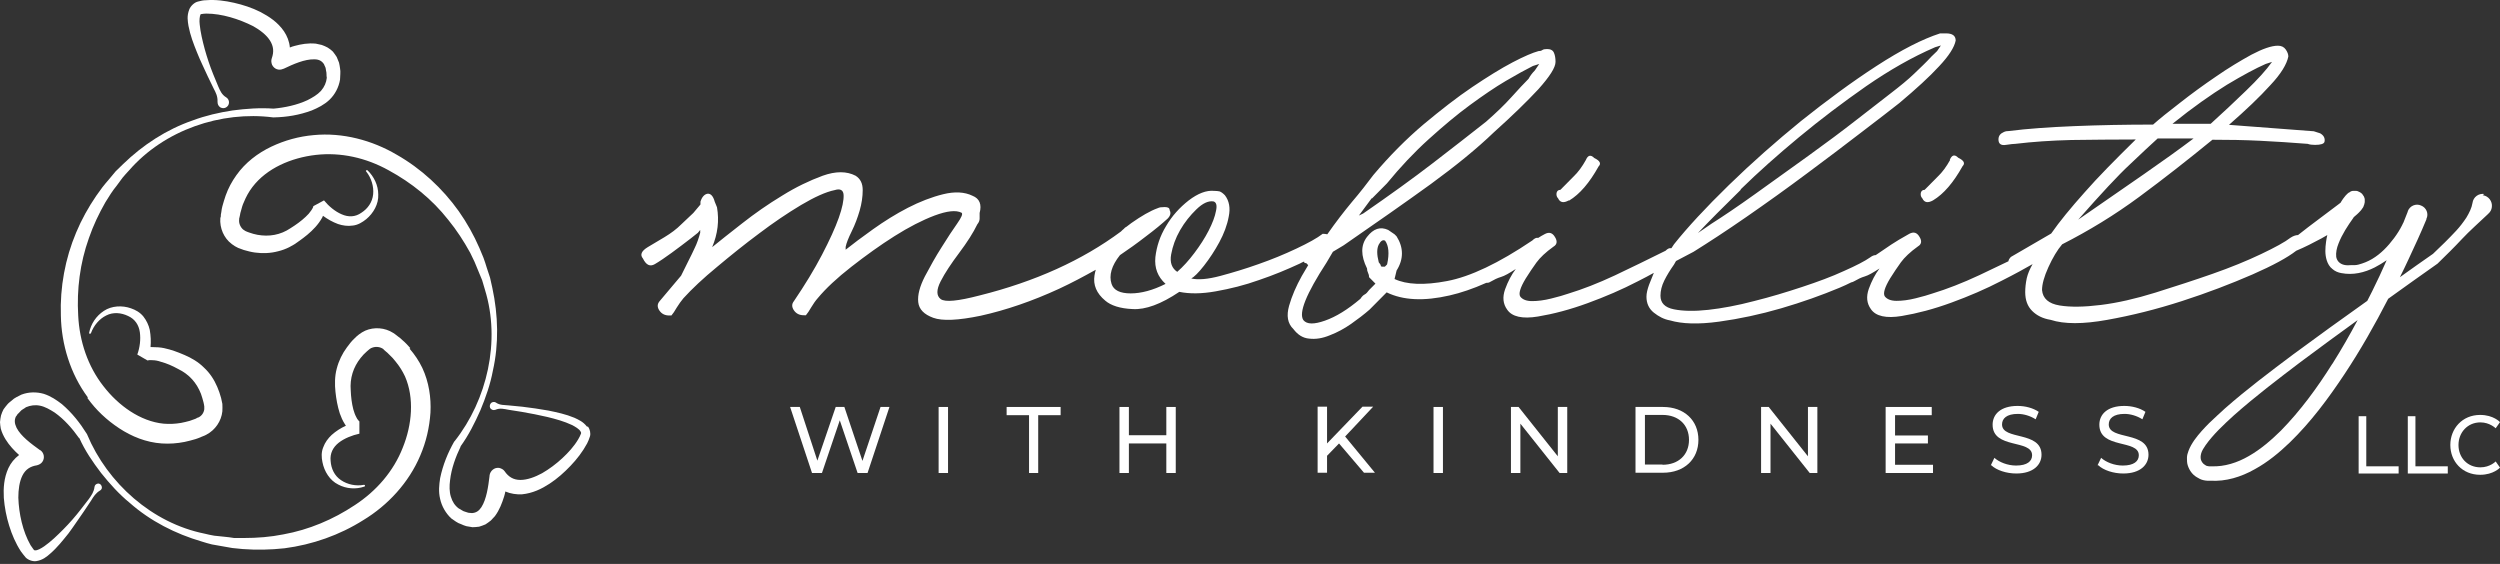<svg width="266" height="60" viewBox="0 0 266 60" xmlns="http://www.w3.org/2000/svg">
<rect x="0" y="0" width="266" height="60" fill="#333333" stroke="none"/>
<path d="M166.945 21.348C168.083 20.665 169.113 19.462 170.088 17.712C170.386 17.411 170.251 17.111 169.628 16.81C169.248 16.427 168.95 16.509 168.733 17.029C168.354 17.712 167.92 18.314 167.432 18.778C166.945 19.27 166.484 19.735 166.023 20.2C165.806 20.2 165.671 20.309 165.617 20.528C165.589 20.747 165.617 20.938 165.779 21.102C165.996 21.567 166.375 21.621 166.917 21.321L166.945 21.348Z" fill="white" />
<path d="M207.488 17.029C207.109 17.712 206.675 18.314 206.187 18.778C205.699 19.27 205.239 19.735 204.778 20.2C204.561 20.2 204.426 20.309 204.371 20.528C204.344 20.747 204.371 20.938 204.534 21.102C204.751 21.567 205.13 21.621 205.672 21.321C206.811 20.637 207.84 19.434 208.816 17.685C209.114 17.384 208.979 17.083 208.355 16.782C207.976 16.4 207.678 16.482 207.461 17.001L207.488 17.029Z" fill="white" />
<path d="M264.32 20.637C263.723 20.555 263.154 20.965 263.073 21.594C262.992 22.113 262.721 22.66 262.423 23.152C262.097 23.644 261.745 24.109 261.339 24.547C260.553 25.394 259.712 26.214 258.872 27.007C257.707 27.827 256.514 28.647 255.349 29.495C255.674 28.866 255.972 28.21 256.271 27.581C256.921 26.187 257.571 24.793 258.168 23.344V23.289C258.439 22.742 258.168 22.086 257.598 21.867C257.056 21.621 256.406 21.895 256.189 22.469C256.189 22.496 256.189 22.551 256.162 22.578C256.027 22.934 255.864 23.316 255.729 23.672C255.674 23.754 255.647 23.836 255.593 23.945C255.349 24.437 255.051 24.902 254.726 25.339C254.075 26.214 253.316 27.007 252.395 27.554C251.934 27.827 251.446 28.019 250.932 28.155C250.796 28.183 250.688 28.21 250.552 28.21H250.173C249.902 28.237 249.658 28.237 249.414 28.183C248.953 28.073 248.655 27.773 248.574 27.335C248.52 26.898 248.628 26.378 248.818 25.913C249.197 24.929 249.793 24.027 250.417 23.152C250.417 23.152 250.417 23.152 250.417 23.125C250.552 23.016 250.661 22.906 250.796 22.797C250.932 22.688 251.04 22.551 251.175 22.414L251.284 22.277L251.338 22.195C251.338 22.195 251.392 22.113 251.419 22.086L251.474 21.977C251.474 21.977 251.474 21.95 251.501 21.895C251.501 21.867 251.528 21.813 251.555 21.758C251.555 21.676 251.609 21.594 251.609 21.512C251.609 21.485 251.609 21.375 251.609 21.321C251.609 21.293 251.609 21.239 251.609 21.211C251.609 21.157 251.582 21.02 251.528 20.938C251.528 20.883 251.474 20.856 251.447 20.801C251.419 20.747 251.392 20.719 251.338 20.637C251.203 20.5 251.013 20.391 250.85 20.337C250.742 20.309 250.715 20.309 250.661 20.309C250.606 20.309 250.552 20.309 250.498 20.309C250.444 20.309 250.39 20.309 250.335 20.309C250.281 20.309 250.227 20.337 250.227 20.337C250.146 20.337 250.091 20.391 250.01 20.446C249.956 20.473 249.956 20.5 249.902 20.5C249.82 20.555 249.82 20.582 249.766 20.61C249.739 20.637 249.712 20.665 249.685 20.692C249.604 20.774 249.522 20.856 249.468 20.938C249.36 21.075 249.251 21.211 249.17 21.348C249.143 21.403 249.089 21.457 249.062 21.539C248.98 21.621 248.899 21.676 248.791 21.758C247.408 22.824 245.945 23.863 244.509 25.011C244.292 25.011 244.021 25.093 243.723 25.285C243.126 25.75 242.069 26.324 240.579 27.034C239.088 27.745 237.354 28.456 235.402 29.139C233.451 29.823 231.419 30.479 229.332 31.135C227.218 31.791 225.294 32.229 223.532 32.447C221.77 32.666 220.307 32.693 219.142 32.502C217.976 32.311 217.353 31.764 217.272 30.862C217.272 30.26 217.488 29.44 217.949 28.429C218.41 27.417 218.898 26.597 219.413 25.995C222.258 24.547 224.996 22.879 227.624 20.938C230.253 18.997 232.828 16.974 235.402 14.869C237.137 14.869 238.817 14.896 240.47 14.978C242.124 15.06 243.804 15.17 245.538 15.306C245.755 15.388 246.026 15.416 246.324 15.416C246.921 15.416 247.273 15.306 247.327 15.088C247.408 14.705 247.246 14.404 246.866 14.185L246.189 13.967L237.164 13.283C238.98 11.698 240.443 10.303 241.554 9.073C242.693 7.87 243.316 6.831 243.479 6.011C243.479 5.793 243.397 5.546 243.208 5.273C243.018 5 242.747 4.863 242.368 4.863C241.69 4.863 240.741 5.191 239.549 5.82C238.357 6.476 237.083 7.241 235.782 8.144C234.454 9.046 233.18 9.975 231.961 10.932C230.714 11.889 229.765 12.654 229.088 13.256C226.161 13.256 223.369 13.311 220.686 13.42C218.031 13.529 215.7 13.693 213.776 13.939C213.559 13.939 213.369 13.967 213.206 14.049C212.827 14.213 212.637 14.459 212.637 14.841C212.637 15.306 212.908 15.498 213.423 15.416C213.938 15.334 214.29 15.306 214.426 15.306C216.242 15.088 218.22 14.951 220.388 14.896C222.556 14.869 224.86 14.841 227.245 14.841C225.077 16.974 223.234 18.833 221.798 20.473C220.334 22.113 219.142 23.562 218.247 24.847L213.965 27.335C213.803 27.499 213.721 27.636 213.694 27.8C212.664 28.292 211.635 28.784 210.605 29.276C208.789 30.124 207.163 30.752 205.645 31.217C205.184 31.381 204.588 31.545 203.829 31.737C203.071 31.928 202.393 32.01 201.797 32.01C201.201 32.01 200.794 31.846 200.55 31.545C200.333 31.244 200.523 30.588 201.119 29.604C201.499 29.003 201.878 28.429 202.257 27.909C202.637 27.39 203.233 26.816 204.073 26.214C204.453 25.995 204.507 25.64 204.236 25.203C203.965 24.738 203.613 24.629 203.152 24.875C202.312 25.339 201.688 25.722 201.228 26.023C200.767 26.324 200.36 26.624 199.981 26.87C199.845 26.952 199.71 27.062 199.574 27.144C199.385 27.144 199.195 27.226 198.978 27.39C198.436 27.773 197.488 28.265 196.187 28.839C194.886 29.44 193.395 29.987 191.742 30.534C190.089 31.081 188.382 31.6 186.62 32.037C184.858 32.502 183.232 32.803 181.769 32.967C180.278 33.131 179.059 33.103 178.11 32.912C177.135 32.721 176.674 32.229 176.674 31.463C176.674 30.944 176.809 30.397 177.08 29.85C177.351 29.303 177.704 28.729 178.11 28.155L178.327 27.773L180.197 26.788C181.769 25.804 183.666 24.574 185.834 23.07C188.002 21.567 190.143 20.036 192.23 18.477C194.344 16.919 196.268 15.443 198.057 14.076C199.845 12.709 201.201 11.67 202.095 10.96C203.884 9.456 205.293 8.171 206.323 7.05C207.353 5.957 207.949 5.027 208.084 4.316C208.084 3.797 207.732 3.551 207.054 3.551H206.431C204.561 4.152 202.312 5.3 199.656 7.023C197 8.745 194.344 10.713 191.634 12.873C188.951 15.06 186.376 17.329 183.937 19.708C181.498 22.086 179.547 24.191 178.11 25.995L177.839 26.406C177.839 26.406 177.812 26.406 177.785 26.406C177.622 26.378 177.433 26.46 177.216 26.679C175.4 27.581 173.611 28.456 171.823 29.303C170.007 30.151 168.381 30.78 166.863 31.244C166.402 31.409 165.806 31.573 165.047 31.764C164.288 31.955 163.611 32.037 163.015 32.037C162.418 32.037 162.012 31.873 161.768 31.573C161.551 31.272 161.741 30.616 162.337 29.631C162.717 29.03 163.096 28.456 163.475 27.937C163.855 27.417 164.451 26.843 165.291 26.242C165.671 26.023 165.725 25.668 165.454 25.23C165.183 24.765 164.83 24.656 164.37 24.902C164.099 25.039 163.882 25.175 163.665 25.312C163.475 25.257 163.259 25.367 163.042 25.585C159.437 28.019 156.429 29.44 153.963 29.905C151.524 30.37 149.654 30.288 148.38 29.686L148.597 28.784C149.356 27.581 149.356 26.351 148.597 25.148L148.38 24.929L147.702 24.465C146.862 24.082 146.131 24.328 145.453 25.203C144.775 26.078 144.775 27.198 145.453 28.565C145.453 28.729 145.48 28.866 145.561 29.03C145.643 29.194 145.67 29.331 145.67 29.495L146.347 30.178L145.67 30.862C145.507 31.081 145.372 31.244 145.209 31.326C145.046 31.409 144.911 31.545 144.748 31.791C143.393 32.94 142.147 33.705 140.981 34.115C139.816 34.525 139.057 34.525 138.678 34.06C138.163 33.295 138.976 31.272 141.144 27.937L141.821 26.788L142.96 26.105C146.483 23.672 149.572 21.512 152.255 19.571C154.911 17.63 157.161 15.798 158.949 14.076C160.901 12.326 162.473 10.795 163.692 9.483C164.885 8.144 165.508 7.187 165.508 6.585C165.508 6.203 165.454 5.875 165.345 5.628C165.237 5.355 164.993 5.218 164.614 5.218C164.397 5.218 164.207 5.246 164.099 5.328C163.99 5.41 163.855 5.437 163.692 5.437C163.096 5.601 162.175 5.984 160.928 6.64C159.681 7.296 158.272 8.171 156.646 9.264C155.02 10.358 153.312 11.698 151.47 13.229C149.627 14.787 147.838 16.591 146.131 18.614C145.453 19.516 144.694 20.5 143.827 21.512C142.987 22.524 142.12 23.644 141.225 24.929C141.09 24.902 140.927 24.875 140.737 24.875C140.141 25.339 139.193 25.859 137.919 26.46C136.645 27.062 135.317 27.608 133.908 28.101C132.526 28.593 131.171 29.003 129.843 29.358C128.515 29.713 127.485 29.796 126.753 29.631C127.051 29.468 127.512 29.03 128.108 28.265C128.704 27.499 129.246 26.679 129.734 25.777C130.222 24.875 130.574 23.945 130.737 23.043C130.927 22.141 130.791 21.375 130.33 20.774C130.114 20.555 129.924 20.419 129.761 20.364C129.599 20.337 129.436 20.309 129.192 20.309C128.352 20.227 127.458 20.582 126.482 21.321C125.506 22.086 124.693 22.988 124.07 24.055C123.42 25.121 123.067 26.214 122.932 27.362C122.823 28.511 123.176 29.44 124.016 30.206C122.661 30.889 121.414 31.217 120.303 31.217C119.192 31.217 118.487 30.889 118.27 30.206C117.972 29.303 118.27 28.265 119.165 27.144C120.059 26.542 120.98 25.886 121.929 25.148C122.878 24.437 123.636 23.808 124.233 23.262C124.531 22.961 124.612 22.66 124.449 22.36C124.449 22.141 124.287 22.032 123.935 22.032C123.582 22.032 123.365 22.059 123.203 22.141C122.363 22.442 121.441 22.988 120.384 23.727C120.195 23.863 120.032 24 119.842 24.137C119.761 24.164 119.653 24.246 119.571 24.355C119.463 24.437 119.354 24.547 119.273 24.629C115.154 27.691 110.14 29.96 104.232 31.436C101.928 32.037 100.546 32.174 100.085 31.819C99.625 31.463 99.625 30.834 100.085 29.932C100.546 29.03 101.224 28.019 102.064 26.898C102.904 25.777 103.554 24.765 103.988 23.863C104.151 23.672 104.232 23.453 104.232 23.262V22.66C104.476 21.758 104.232 21.129 103.473 20.829C102.633 20.419 101.576 20.364 100.356 20.665C99.137 20.965 97.863 21.457 96.589 22.113C95.316 22.77 94.096 23.535 92.903 24.383C91.711 25.23 90.735 25.968 89.977 26.57V26.269C90.058 25.859 90.275 25.312 90.627 24.601C90.979 23.89 91.25 23.152 91.467 22.414C91.684 21.649 91.792 20.938 91.792 20.227C91.792 19.516 91.548 19.024 91.034 18.696C90.085 18.204 88.919 18.204 87.537 18.696C86.128 19.216 84.692 19.899 83.201 20.829C81.711 21.731 80.301 22.715 78.946 23.781C77.591 24.847 76.534 25.668 75.775 26.296C76.372 24.875 76.534 23.48 76.29 22.059L76.046 21.457C75.884 20.856 75.613 20.582 75.288 20.61C74.962 20.665 74.691 20.938 74.529 21.457V21.758L73.77 22.66L72.496 23.863C71.981 24.383 71.385 24.82 70.707 25.23C70.03 25.64 69.434 25.995 68.919 26.296C68.241 26.706 68.079 27.116 68.404 27.499C68.756 28.21 69.163 28.401 69.678 28.101C70.192 27.8 70.789 27.39 71.466 26.898C72.144 26.406 72.821 25.886 73.499 25.367L74.258 24.765L74.502 24.465V24.765C74.339 25.367 74.149 25.913 73.933 26.351C73.716 26.816 73.499 27.28 73.228 27.8L72.469 29.331L70.165 32.065C69.921 32.365 69.921 32.693 70.165 33.049C70.409 33.404 70.762 33.568 71.195 33.568H71.439C71.602 33.377 71.791 33.103 72.008 32.721C72.225 32.365 72.469 32.037 72.713 31.737C73.634 30.725 74.827 29.604 76.29 28.401C77.727 27.198 79.217 25.995 80.762 24.847C82.28 23.699 83.77 22.688 85.234 21.813C86.67 20.965 87.863 20.419 88.811 20.227C89.407 20.036 89.733 20.227 89.76 20.747C89.787 21.293 89.624 22.113 89.245 23.18C88.865 24.246 88.269 25.558 87.456 27.116C86.643 28.675 85.64 30.315 84.475 32.037C84.231 32.338 84.231 32.666 84.475 33.022C84.719 33.377 85.071 33.541 85.505 33.541H85.749C85.911 33.349 86.101 33.076 86.318 32.693C86.535 32.338 86.751 32.01 87.022 31.709C87.863 30.698 89.055 29.577 90.6 28.374C92.145 27.171 93.662 26.078 95.18 25.121C96.698 24.164 98.134 23.426 99.435 22.934C100.763 22.442 101.711 22.332 102.308 22.633C102.47 22.742 102.308 23.125 101.847 23.781C101.386 24.437 100.817 25.285 100.194 26.296C99.543 27.308 98.974 28.347 98.405 29.413C97.863 30.479 97.619 31.381 97.7 32.147C97.782 32.912 98.324 33.459 99.299 33.814C100.275 34.17 101.955 34.088 104.34 33.596C107.05 32.994 109.842 32.037 112.687 30.725C114.043 30.096 115.316 29.413 116.59 28.702C116.536 28.893 116.482 29.112 116.455 29.303C116.292 30.315 116.671 31.217 117.593 31.983C118.189 32.502 119.165 32.83 120.52 32.885C121.875 32.967 123.528 32.365 125.479 31.053C126.536 31.272 127.837 31.272 129.355 30.998C130.9 30.725 132.444 30.342 133.962 29.796C135.507 29.276 136.943 28.675 138.298 28.046C138.461 27.964 138.596 27.882 138.759 27.827C138.759 27.937 138.813 27.991 138.867 27.991H138.976L139.193 28.21L138.515 29.358C137.919 30.424 137.458 31.491 137.16 32.529C136.862 33.596 136.997 34.416 137.621 35.017C138.081 35.619 138.623 35.974 139.301 36.029C139.979 36.111 140.71 36.001 141.496 35.673C142.282 35.373 143.041 34.962 143.746 34.47C144.45 33.978 145.128 33.459 145.724 32.94L147.54 31.108C149.274 31.955 151.497 32.065 154.234 31.436C155.426 31.163 156.727 30.725 158.136 30.096C158.272 30.096 158.407 30.096 158.57 29.987C158.95 29.768 159.329 29.577 159.708 29.468C160.088 29.358 160.603 29.057 161.28 28.62C160.819 29.221 160.44 29.96 160.142 30.78C159.844 31.627 159.925 32.338 160.359 32.94C160.874 33.705 161.985 33.951 163.638 33.678C165.291 33.404 167.053 32.94 168.923 32.256C170.793 31.573 172.581 30.807 174.262 29.932C174.912 29.604 175.481 29.303 175.969 29.03C175.779 29.495 175.617 29.932 175.454 30.315C175.292 30.78 175.183 31.19 175.183 31.573C175.183 32.283 175.454 32.857 175.969 33.267C176.484 33.678 177.053 33.978 177.677 34.088C178.977 34.47 180.712 34.525 182.907 34.224C185.075 33.924 187.27 33.459 189.52 32.803C191.769 32.147 193.829 31.409 195.726 30.616C196.187 30.424 196.593 30.233 196.973 30.042C197.054 30.042 197.162 29.987 197.271 29.932C197.65 29.713 198.03 29.522 198.409 29.413C198.789 29.303 199.303 29.003 199.981 28.565C199.52 29.167 199.141 29.905 198.843 30.725C198.545 31.573 198.626 32.283 199.06 32.885C199.574 33.65 200.686 33.896 202.339 33.623C203.992 33.349 205.754 32.885 207.624 32.201C209.494 31.518 211.282 30.752 212.963 29.878C214.426 29.139 215.51 28.538 216.269 28.101C215.971 28.62 215.754 29.139 215.646 29.604C215.537 30.124 215.483 30.616 215.483 31.081C215.483 31.928 215.727 32.584 216.215 33.076C216.703 33.568 217.353 33.896 218.193 34.033C219.629 34.498 221.635 34.498 224.21 34.033C226.811 33.568 229.44 32.912 232.15 32.037C234.86 31.163 237.354 30.206 239.684 29.194C241.853 28.237 243.37 27.417 244.319 26.679C245.24 26.296 246.135 25.831 247.002 25.367C247.219 25.257 247.408 25.121 247.625 25.011C247.571 25.257 247.517 25.503 247.49 25.75C247.408 26.378 247.354 27.034 247.571 27.718C247.679 28.046 247.869 28.401 248.167 28.62C248.438 28.866 248.791 29.003 249.116 29.057C250.362 29.303 251.582 29.003 252.666 28.456C253.1 28.237 253.533 27.964 253.94 27.691C253.452 28.811 252.937 29.905 252.395 30.998C252.232 31.326 252.07 31.655 251.88 32.01C249.224 33.896 246.568 35.81 243.939 37.751C241.5 39.583 239.061 41.414 236.758 43.437C236.188 43.957 235.619 44.476 235.05 45.023C234.508 45.57 233.966 46.144 233.478 46.827C233.234 47.183 233.018 47.538 232.855 47.975C232.774 48.194 232.692 48.44 232.692 48.714C232.692 48.987 232.692 49.26 232.774 49.507C232.936 50.026 233.261 50.491 233.722 50.764C233.939 50.901 234.183 51.037 234.454 51.092C234.589 51.119 234.725 51.147 234.833 51.147H235.159C236.839 51.256 238.465 50.737 239.874 49.944C241.283 49.178 242.503 48.167 243.641 47.073C245.891 44.886 247.734 42.398 249.441 39.829C251.148 37.259 252.666 34.58 254.075 31.846C254.075 31.846 254.075 31.819 254.102 31.791C255.864 30.534 257.599 29.276 259.36 28.046C259.36 28.046 259.387 28.019 259.414 27.991C260.282 27.144 261.122 26.324 261.962 25.421C262.368 24.984 262.802 24.574 263.263 24.137L264.699 22.797L264.78 22.715C264.97 22.551 265.106 22.305 265.133 22.032C265.214 21.43 264.78 20.856 264.184 20.774H264.157L264.32 20.637ZM236.947 9.018C238.628 8.007 240.01 7.269 241.067 6.804L241.744 6.585C241.148 7.433 240.227 8.444 238.98 9.647C237.733 10.85 236.487 12.026 235.213 13.174H231.148C233.316 11.424 235.267 10.057 236.947 9.018ZM226.649 17.466C227.922 16.263 228.898 15.334 229.576 14.732H233.397C231.879 15.88 230.118 17.138 228.112 18.532C226.08 19.926 223.749 21.539 221.12 23.371C223.532 20.637 225.348 18.669 226.649 17.466ZM185.211 20.145C187.081 18.314 189.14 16.482 191.417 14.595C193.693 12.709 196.078 10.905 198.545 9.182C201.038 7.46 203.477 6.066 205.889 5.027L206.512 4.836L206.106 5.437L205.483 6.039C204.941 6.64 204.317 7.214 203.667 7.843C203.016 8.472 202.176 9.155 201.146 9.948C200.387 10.549 199.222 11.452 197.623 12.682C196.051 13.912 194.29 15.224 192.393 16.591C190.495 17.958 188.625 19.298 186.756 20.637C184.886 21.977 183.341 23.016 182.094 23.808L180.658 24.793C181.823 23.562 183.341 22.032 185.211 20.2V20.145ZM145.995 21.102L147.567 19.516C149.003 17.767 150.467 16.208 152.012 14.814C153.556 13.42 155.02 12.19 156.402 11.178C157.784 10.167 159.058 9.292 160.223 8.608C161.389 7.925 162.337 7.405 163.096 7.023L163.774 6.804L163.313 7.487C163.015 7.788 162.798 8.089 162.635 8.39C162.175 8.854 161.578 9.483 160.819 10.331C160.061 11.178 159.166 12.026 158.109 12.955C156.375 14.322 154.478 15.798 152.418 17.384C150.358 18.97 147.892 20.747 145.046 22.715L144.586 22.934L145.941 21.102H145.995ZM125.29 28.948C124.693 28.565 124.449 27.937 124.612 27.062C124.775 26.187 125.073 25.339 125.561 24.492C126.048 23.644 126.645 22.906 127.295 22.277C127.973 21.621 128.569 21.348 129.111 21.43C129.409 21.512 129.517 21.84 129.382 22.442C129.273 23.043 129.002 23.754 128.596 24.547C128.189 25.339 127.675 26.132 127.078 26.925C126.482 27.718 125.886 28.374 125.262 28.921L125.29 28.948ZM147.567 28.155L147.35 28.374H147.133C146.971 28.374 146.916 28.347 146.916 28.265C146.916 28.183 146.835 28.073 146.7 27.909C146.483 27.062 146.483 26.46 146.7 26.023C146.916 25.613 147.16 25.476 147.377 25.613C147.757 26.132 147.838 26.98 147.594 28.101L147.567 28.155ZM248.14 38.735C246.541 41.278 244.752 43.711 242.693 45.816C241.636 46.855 240.525 47.812 239.278 48.522C238.058 49.233 236.676 49.67 235.321 49.616H235.077C235.077 49.616 234.942 49.616 234.888 49.589C234.779 49.589 234.671 49.507 234.589 49.452C234.4 49.343 234.264 49.151 234.183 48.932C234.129 48.714 234.129 48.522 234.21 48.222C234.291 47.948 234.481 47.648 234.671 47.374C235.484 46.226 236.595 45.187 237.706 44.175C239.956 42.18 242.368 40.348 244.78 38.517C246.785 37.013 248.818 35.537 250.85 34.06C250.01 35.646 249.116 37.204 248.167 38.708L248.14 38.735Z" fill="white" />
<path d="M94.638 43.301L92.307 50.327H91.25L89.353 44.722L87.456 50.327H86.399L84.068 43.301H85.098L86.968 49.014L88.919 43.301H89.841L91.765 49.042L93.689 43.301H94.638Z" fill="white" />
<path d="M99.869 43.301H100.871V50.327H99.869V43.301Z" fill="white" />
<path d="M109.49 44.175H107.105V43.301H112.85V44.175H110.465V50.327H109.49V44.175Z" fill="white" />
<path d="M125.1 43.301V50.327H124.097V47.183H120.113V50.327H119.111V43.301H120.113V46.308H124.097V43.301H125.1Z" fill="white" />
<path d="M142.472 47.183L141.198 48.495V50.299H140.195V43.273H141.198V47.183L144.965 43.273H146.103L143.122 46.445L146.293 50.299H145.128L142.472 47.183Z" fill="white" />
<path d="M152.527 43.301H153.529V50.327H152.527V43.301Z" fill="white" />
<path d="M166.755 43.301V50.327H165.942L161.768 45.078V50.327H160.765V43.301H161.578L165.752 48.55V43.301H166.755Z" fill="white" />
<path d="M174.018 43.301H176.945C179.194 43.301 180.712 44.722 180.712 46.8C180.712 48.878 179.194 50.299 176.945 50.299H174.018V43.273V43.301ZM176.891 49.452C178.598 49.452 179.709 48.386 179.709 46.8C179.709 45.215 178.598 44.148 176.891 44.148H175.021V49.425H176.891V49.452Z" fill="white" />
<path d="M193.368 43.301V50.327H192.555L188.382 45.078V50.327H187.379V43.301H188.192L192.366 48.55V43.301H193.368Z" fill="white" />
<path d="M205.672 49.452V50.327H200.632V43.301H205.537V44.175H201.634V46.335H205.13V47.183H201.634V49.452H205.7H205.672Z" fill="white" />
<path d="M211.824 49.507L212.204 48.714C212.719 49.178 213.613 49.534 214.507 49.534C215.7 49.534 216.215 49.069 216.215 48.44C216.215 46.718 212.014 47.812 212.014 45.187C212.014 44.094 212.854 43.191 214.67 43.191C215.483 43.191 216.323 43.41 216.92 43.82L216.594 44.613C215.998 44.23 215.293 44.039 214.697 44.039C213.505 44.039 213.017 44.531 213.017 45.16C213.017 46.882 217.218 45.816 217.218 48.386C217.218 49.452 216.35 50.381 214.535 50.381C213.478 50.381 212.421 50.026 211.879 49.507H211.824Z" fill="white" />
<path d="M223.18 49.507L223.559 48.714C224.074 49.178 224.969 49.534 225.863 49.534C227.055 49.534 227.57 49.069 227.57 48.44C227.57 46.718 223.37 47.812 223.37 45.187C223.37 44.094 224.21 43.191 226.026 43.191C226.839 43.191 227.679 43.41 228.275 43.82L227.95 44.613C227.354 44.23 226.649 44.039 226.053 44.039C224.86 44.039 224.372 44.531 224.372 45.16C224.372 46.882 228.6 45.816 228.6 48.386C228.6 49.452 227.733 50.381 225.917 50.381C224.86 50.381 223.803 50.026 223.261 49.507H223.18Z" fill="white" />
<path d="M9.296 42.344C10.217 43.629 11.355 44.695 12.683 45.57C14.011 46.444 15.556 47.073 17.209 47.183C18.022 47.237 18.835 47.183 19.648 47.019C20.055 46.937 20.434 46.827 20.814 46.718C21.003 46.663 21.193 46.581 21.383 46.499L21.654 46.39L21.789 46.335L21.952 46.253C22.901 45.761 23.551 44.804 23.659 43.765C23.686 43.492 23.659 43.246 23.659 42.972C23.605 42.699 23.578 42.562 23.524 42.344C23.416 41.934 23.28 41.551 23.117 41.168C22.792 40.403 22.331 39.692 21.708 39.118C21.112 38.516 20.353 38.079 19.648 37.778C18.944 37.477 18.239 37.204 17.453 37.04C17.074 36.958 16.64 36.931 16.207 36.931C16.152 36.931 16.071 36.931 16.017 36.931C16.071 36.329 16.044 35.728 15.935 35.099C15.827 34.607 15.583 34.088 15.258 33.678C14.906 33.24 14.418 32.967 13.93 32.803C13.009 32.475 11.87 32.529 11.057 33.076C10.217 33.623 9.675 34.47 9.485 35.4C9.485 35.455 9.485 35.509 9.54 35.509C9.594 35.509 9.648 35.509 9.675 35.455C9.973 34.634 10.569 33.924 11.301 33.568C12.033 33.185 12.9 33.267 13.632 33.623C14.364 33.951 14.77 34.58 14.879 35.345C14.987 36.111 14.879 36.986 14.608 37.724L15.692 38.352C15.719 38.352 15.773 38.352 15.827 38.325C15.935 38.325 16.071 38.298 16.207 38.325C16.478 38.325 16.803 38.38 17.101 38.489C17.724 38.653 18.348 38.926 18.944 39.255C20.136 39.829 20.922 40.731 21.383 41.906C21.491 42.207 21.573 42.508 21.654 42.809C21.681 42.945 21.735 43.164 21.735 43.246C21.735 43.355 21.735 43.437 21.735 43.547C21.681 43.957 21.41 44.312 21.031 44.449H20.976L20.868 44.531L20.651 44.613C20.489 44.667 20.353 44.722 20.191 44.777C19.892 44.859 19.567 44.941 19.269 44.996C18.646 45.105 18.022 45.132 17.399 45.078C14.933 44.832 12.602 43.164 11.003 41.086C9.35 38.981 8.456 36.329 8.32 33.568C8.157 30.807 8.51 27.991 9.458 25.339C9.919 24 10.515 22.742 11.22 21.512L11.789 20.61C11.979 20.309 12.196 20.036 12.412 19.762L13.036 18.915C13.252 18.641 13.496 18.395 13.74 18.122C17.48 13.83 23.524 11.78 29.053 12.49H29.134C30.516 12.463 31.844 12.244 33.172 11.752C33.822 11.479 34.5 11.151 35.069 10.604C35.638 10.057 36.045 9.292 36.18 8.472C36.18 8.062 36.262 7.651 36.18 7.269C36.153 7.077 36.126 6.886 36.072 6.667C35.991 6.476 35.909 6.257 35.828 6.066C35.719 5.874 35.557 5.683 35.421 5.492C35.259 5.328 35.069 5.191 34.852 5.054C34.663 4.945 34.446 4.863 34.229 4.781C34.012 4.726 33.822 4.699 33.606 4.644C32.766 4.562 32.034 4.699 31.329 4.89C31.166 4.945 31.004 4.972 30.841 5.054C30.787 4.398 30.543 3.824 30.218 3.332C29.54 2.348 28.646 1.774 27.725 1.282C26.803 0.817 25.855 0.516 24.906 0.297C23.93 0.079 22.955 -0.058 21.925 0.024C21.654 0.024 21.383 0.079 21.085 0.161C20.678 0.243 20.272 0.653 20.136 1.008C19.865 1.719 19.974 2.238 20.055 2.758C20.245 3.769 20.597 4.672 20.949 5.546C21.302 6.449 21.735 7.296 22.115 8.144L22.738 9.428C22.955 9.839 23.172 10.249 23.145 10.823C23.145 11.069 23.226 11.287 23.443 11.424C23.741 11.588 24.093 11.506 24.283 11.205C24.445 10.905 24.364 10.549 24.066 10.358C23.605 10.085 23.416 9.647 23.226 9.21L22.684 7.897C22.331 7.023 22.033 6.12 21.789 5.246C21.546 4.344 21.329 3.441 21.247 2.594C21.193 2.184 21.247 1.719 21.329 1.555C21.383 1.473 21.356 1.528 21.41 1.5C21.573 1.473 21.762 1.446 21.952 1.446C23.605 1.446 25.421 2.02 26.939 2.785C27.67 3.195 28.348 3.715 28.727 4.316C29.107 4.918 29.161 5.519 28.917 6.203C28.836 6.421 28.863 6.667 28.944 6.886C29.161 7.351 29.676 7.542 30.137 7.323H30.164C31.194 6.831 32.413 6.285 33.443 6.312C33.958 6.312 34.256 6.503 34.473 6.831C34.527 6.941 34.554 7.05 34.608 7.132C34.663 7.241 34.663 7.378 34.69 7.515C34.771 7.761 34.717 8.034 34.771 8.28C34.717 8.772 34.527 9.237 34.148 9.674C33.768 10.085 33.253 10.385 32.711 10.659C31.6 11.178 30.299 11.451 29.08 11.561H29.161C27.643 11.451 26.207 11.561 24.744 11.752C23.307 11.971 21.871 12.299 20.489 12.818C17.724 13.775 15.204 15.415 13.09 17.466C12.819 17.739 12.548 17.985 12.304 18.231L11.599 19.079C11.355 19.352 11.111 19.653 10.895 19.926L10.244 20.828C9.404 22.059 8.672 23.371 8.103 24.738C6.938 27.499 6.369 30.561 6.477 33.596C6.531 36.63 7.48 39.774 9.35 42.289L9.296 42.344Z" fill="white" />
<path d="M62.442 45.379C62.035 44.859 61.574 44.668 61.114 44.449C60.192 44.066 59.271 43.875 58.349 43.684C57.428 43.519 56.479 43.383 55.558 43.273L54.149 43.137C53.688 43.082 53.2 43.137 52.767 42.836C52.658 42.754 52.495 42.754 52.36 42.809C52.143 42.918 52.062 43.164 52.143 43.383C52.252 43.602 52.495 43.684 52.712 43.602C53.2 43.383 53.661 43.519 54.122 43.602L55.504 43.82C56.425 43.984 57.319 44.148 58.241 44.367C59.135 44.586 60.03 44.832 60.843 45.214C61.222 45.406 61.629 45.652 61.764 45.898C61.846 46.035 61.846 46.089 61.791 46.199C61.737 46.363 61.629 46.554 61.52 46.745C61.087 47.483 60.463 48.167 59.813 48.768C59.162 49.37 58.431 49.917 57.672 50.354C56.913 50.764 56.1 51.065 55.368 51.065C54.636 51.065 54.094 50.737 53.688 50.135C53.552 49.944 53.336 49.835 53.092 49.78C52.604 49.725 52.17 50.081 52.089 50.573V50.627C51.953 51.776 51.764 53.115 51.222 53.963C50.951 54.373 50.653 54.564 50.219 54.592C50.111 54.592 50.002 54.564 49.894 54.564C49.785 54.564 49.65 54.482 49.514 54.455C49.243 54.4 49.054 54.209 48.81 54.099C48.403 53.799 48.132 53.389 47.97 52.842C47.807 52.322 47.807 51.694 47.888 51.092C48.024 49.862 48.484 48.604 49.026 47.483L48.972 47.538C49.867 46.308 50.517 44.996 51.113 43.656C51.682 42.289 52.17 40.895 52.441 39.446C53.092 36.575 53.01 33.541 52.387 30.643C52.306 30.288 52.224 29.905 52.143 29.55L51.791 28.483C51.682 28.128 51.574 27.773 51.438 27.417L51.005 26.378C50.409 25.011 49.677 23.699 48.81 22.469C47.075 20.036 44.799 17.931 42.197 16.454C39.595 14.924 36.452 14.076 33.362 14.377C31.817 14.514 30.299 14.924 28.863 15.607C27.427 16.291 26.099 17.302 25.15 18.642C24.662 19.325 24.283 20.036 24.012 20.801C23.876 21.184 23.768 21.567 23.66 21.95C23.605 22.141 23.578 22.332 23.551 22.551L23.497 22.852V23.016L23.443 23.207C23.361 24.273 23.822 25.34 24.662 25.968C24.879 26.132 25.096 26.269 25.34 26.378C25.611 26.488 25.746 26.515 25.936 26.597C26.316 26.706 26.722 26.816 27.129 26.87C27.942 26.98 28.782 26.952 29.595 26.734C30.408 26.542 31.194 26.132 31.79 25.668C32.413 25.23 33.01 24.765 33.552 24.164C33.823 23.863 34.067 23.535 34.283 23.152C34.31 23.098 34.338 23.043 34.365 22.961C34.852 23.316 35.367 23.617 35.964 23.836C36.452 24 36.993 24.082 37.535 24C38.078 23.945 38.565 23.645 38.972 23.316C39.731 22.688 40.3 21.703 40.246 20.692C40.246 19.708 39.785 18.778 39.107 18.122C39.08 18.095 39.026 18.095 38.972 18.122C38.918 18.149 38.918 18.232 38.972 18.259C39.514 18.942 39.785 19.845 39.704 20.665C39.622 21.512 39.135 22.196 38.457 22.633C37.806 23.098 37.075 23.125 36.343 22.797C35.638 22.496 34.961 21.922 34.473 21.321L33.362 21.922C33.362 21.922 33.362 21.922 33.335 21.922C33.335 21.95 33.335 22.004 33.308 22.059C33.254 22.168 33.199 22.278 33.118 22.387C32.955 22.633 32.766 22.852 32.522 23.07C32.061 23.508 31.492 23.918 30.923 24.273C29.839 25.011 28.619 25.203 27.4 24.984C27.102 24.929 26.803 24.847 26.505 24.738C26.37 24.683 26.18 24.629 26.099 24.574C26.017 24.519 25.936 24.465 25.855 24.41C25.557 24.137 25.394 23.727 25.448 23.344V23.262L25.475 23.152L25.53 22.906C25.557 22.742 25.584 22.578 25.638 22.442C25.719 22.141 25.801 21.813 25.936 21.539C26.18 20.938 26.478 20.391 26.858 19.899C28.375 17.904 30.977 16.783 33.606 16.482C36.262 16.181 38.945 16.783 41.357 18.122C43.769 19.434 45.964 21.184 47.699 23.398C48.593 24.492 49.352 25.668 50.029 26.898L50.49 27.855C50.626 28.183 50.761 28.511 50.897 28.839L51.303 29.823C51.411 30.151 51.493 30.506 51.601 30.834C53.281 36.275 51.845 42.535 48.376 46.937L48.322 46.991C47.644 48.194 47.129 49.452 46.831 50.873C46.723 51.584 46.642 52.322 46.831 53.088C46.994 53.853 47.428 54.619 48.024 55.166C48.349 55.384 48.674 55.658 49.054 55.767C49.243 55.849 49.406 55.931 49.623 55.986C49.84 56.013 50.056 56.068 50.273 56.095C50.49 56.095 50.734 56.068 50.978 56.04C51.195 55.986 51.438 55.876 51.655 55.794C51.845 55.685 52.035 55.521 52.224 55.384C52.387 55.22 52.523 55.056 52.658 54.919C53.146 54.263 53.417 53.525 53.634 52.842C53.688 52.65 53.742 52.486 53.769 52.295C54.338 52.541 54.962 52.623 55.531 52.596C56.669 52.486 57.618 52.022 58.458 51.475C59.298 50.928 60.03 50.272 60.707 49.561C61.385 48.85 61.981 48.085 62.469 47.183C62.577 46.964 62.686 46.718 62.767 46.445C62.875 46.117 62.767 45.679 62.577 45.406L62.442 45.379Z" fill="white" />
<path d="M43.66 37.04C43.389 36.739 43.118 36.439 42.82 36.193C42.685 36.056 42.522 35.919 42.359 35.81L42.115 35.619L42.007 35.537L41.844 35.427C40.95 34.853 39.812 34.771 38.863 35.181C38.62 35.291 38.403 35.427 38.186 35.591C37.969 35.755 37.861 35.865 37.698 36.029C37.4 36.302 37.156 36.63 36.912 36.958C36.424 37.614 36.045 38.38 35.828 39.227C35.611 40.02 35.611 40.922 35.693 41.688C35.774 42.453 35.909 43.219 36.153 43.984C36.289 44.367 36.451 44.75 36.695 45.132C36.722 45.187 36.777 45.242 36.804 45.296C36.262 45.542 35.747 45.87 35.286 46.281C34.907 46.636 34.581 47.073 34.392 47.593C34.175 48.112 34.202 48.686 34.31 49.178C34.5 50.163 35.096 51.12 35.991 51.557C36.858 52.022 37.888 52.076 38.755 51.776C38.809 51.776 38.836 51.721 38.836 51.666C38.836 51.611 38.782 51.584 38.728 51.584C37.888 51.748 36.966 51.557 36.289 51.092C35.584 50.627 35.232 49.862 35.178 49.042C35.096 48.249 35.422 47.593 36.045 47.101C36.641 46.636 37.481 46.308 38.24 46.144V44.859C38.24 44.859 38.24 44.859 38.24 44.832C38.213 44.832 38.159 44.777 38.132 44.722C38.05 44.64 37.969 44.531 37.915 44.394C37.779 44.148 37.671 43.847 37.59 43.547C37.427 42.918 37.346 42.234 37.319 41.551C37.21 40.239 37.59 39.063 38.376 38.079C38.565 37.833 38.782 37.614 39.026 37.396C39.134 37.314 39.297 37.15 39.351 37.122C39.432 37.068 39.514 37.013 39.622 36.986C40.002 36.849 40.435 36.904 40.761 37.122L40.815 37.177L40.896 37.259L41.086 37.423C41.086 37.423 41.33 37.614 41.438 37.751C41.682 37.97 41.899 38.216 42.088 38.462C42.495 38.954 42.82 39.473 43.091 40.047C44.094 42.344 43.85 45.187 42.847 47.648C41.872 50.135 40.056 52.24 37.752 53.744C35.449 55.275 32.874 56.368 30.137 56.861C28.782 57.134 27.372 57.243 25.963 57.243H24.906C24.554 57.189 24.201 57.134 23.849 57.107L22.792 56.997C22.44 56.943 22.115 56.861 21.762 56.779C16.207 55.658 11.437 51.42 9.269 46.226C9.269 46.226 9.269 46.171 9.242 46.171C8.51 44.996 7.67 43.929 6.586 43C6.017 42.563 5.42 42.153 4.661 41.906C3.903 41.688 3.062 41.688 2.277 41.989C1.924 42.18 1.545 42.316 1.247 42.617C1.084 42.754 0.921 42.863 0.786 43.027C0.65 43.191 0.515 43.355 0.379 43.547C0.271 43.738 0.19 43.957 0.108 44.203C0.054 44.422 0.027 44.668 0 44.914C0 45.132 0.054 45.378 0.081 45.597C0.136 45.816 0.217 46.007 0.298 46.199C0.65 46.964 1.138 47.538 1.653 48.058C1.789 48.167 1.897 48.304 2.033 48.413C1.518 48.796 1.138 49.288 0.894 49.807C0.407 50.873 0.352 51.967 0.407 52.978C0.488 53.99 0.678 54.974 0.976 55.931C1.274 56.888 1.653 57.79 2.222 58.665C2.385 58.883 2.548 59.102 2.737 59.321C3.008 59.594 3.496 59.758 3.848 59.704C4.553 59.594 4.96 59.239 5.339 58.911C6.098 58.255 6.694 57.489 7.29 56.751C7.859 55.986 8.374 55.193 8.916 54.427L9.702 53.252C9.946 52.842 10.19 52.459 10.651 52.186C10.759 52.131 10.841 51.994 10.841 51.885C10.841 51.666 10.705 51.475 10.488 51.447C10.271 51.447 10.082 51.584 10.055 51.803C10 52.322 9.729 52.705 9.458 53.088L8.591 54.209C8.022 54.947 7.399 55.658 6.748 56.314C6.098 56.97 5.42 57.626 4.716 58.118C4.363 58.364 3.957 58.583 3.74 58.556C3.632 58.556 3.659 58.556 3.577 58.474C3.469 58.337 3.361 58.173 3.252 58.009C2.412 56.532 2.006 54.646 1.951 52.951C1.951 52.104 2.06 51.256 2.385 50.6C2.71 49.944 3.225 49.616 3.93 49.507C4.147 49.452 4.363 49.343 4.499 49.151C4.797 48.741 4.689 48.167 4.282 47.894H4.255C3.306 47.21 2.222 46.417 1.762 45.515C1.545 45.05 1.518 44.722 1.68 44.34C1.762 44.258 1.816 44.148 1.87 44.066C1.951 43.984 2.06 43.902 2.141 43.793C2.304 43.574 2.575 43.492 2.764 43.328C3.225 43.137 3.713 43.055 4.255 43.164C4.797 43.273 5.312 43.574 5.827 43.902C6.83 44.613 7.697 45.597 8.429 46.636V46.581C9.052 47.976 9.865 49.151 10.759 50.327C11.681 51.475 12.656 52.568 13.795 53.498C15.99 55.439 18.673 56.806 21.491 57.626C21.844 57.735 22.196 57.845 22.548 57.927L23.632 58.118C23.985 58.173 24.364 58.255 24.716 58.309L25.828 58.419C27.291 58.528 28.782 58.501 30.272 58.337C33.226 57.954 36.126 56.943 38.674 55.33C41.248 53.771 43.498 51.365 44.717 48.468C45.341 47.019 45.693 45.488 45.801 43.902C45.883 42.316 45.639 40.649 44.934 39.145C44.582 38.407 44.121 37.724 43.579 37.095L43.66 37.04Z" fill="white" />
<path d="M250.959 50.382V44.285H251.772V49.616H255.214V50.382H250.932H250.959Z" fill="white" />
<path d="M256.189 50.382V44.285H257.002V49.616H260.444V50.382H256.162H256.189Z" fill="white" />
<path d="M266 49.753C266 49.753 265.323 50.518 263.886 50.518C261.989 50.518 260.715 49.097 260.715 47.347C260.715 45.597 261.989 44.148 263.886 44.148C265.323 44.148 266 44.914 266 44.914L265.539 45.57C265.539 45.57 264.916 44.941 263.913 44.941C262.558 44.941 261.583 46.007 261.583 47.347C261.583 48.687 262.531 49.725 263.913 49.725C264.943 49.725 265.539 49.097 265.539 49.097L266 49.753Z" fill="white" />
</svg>
